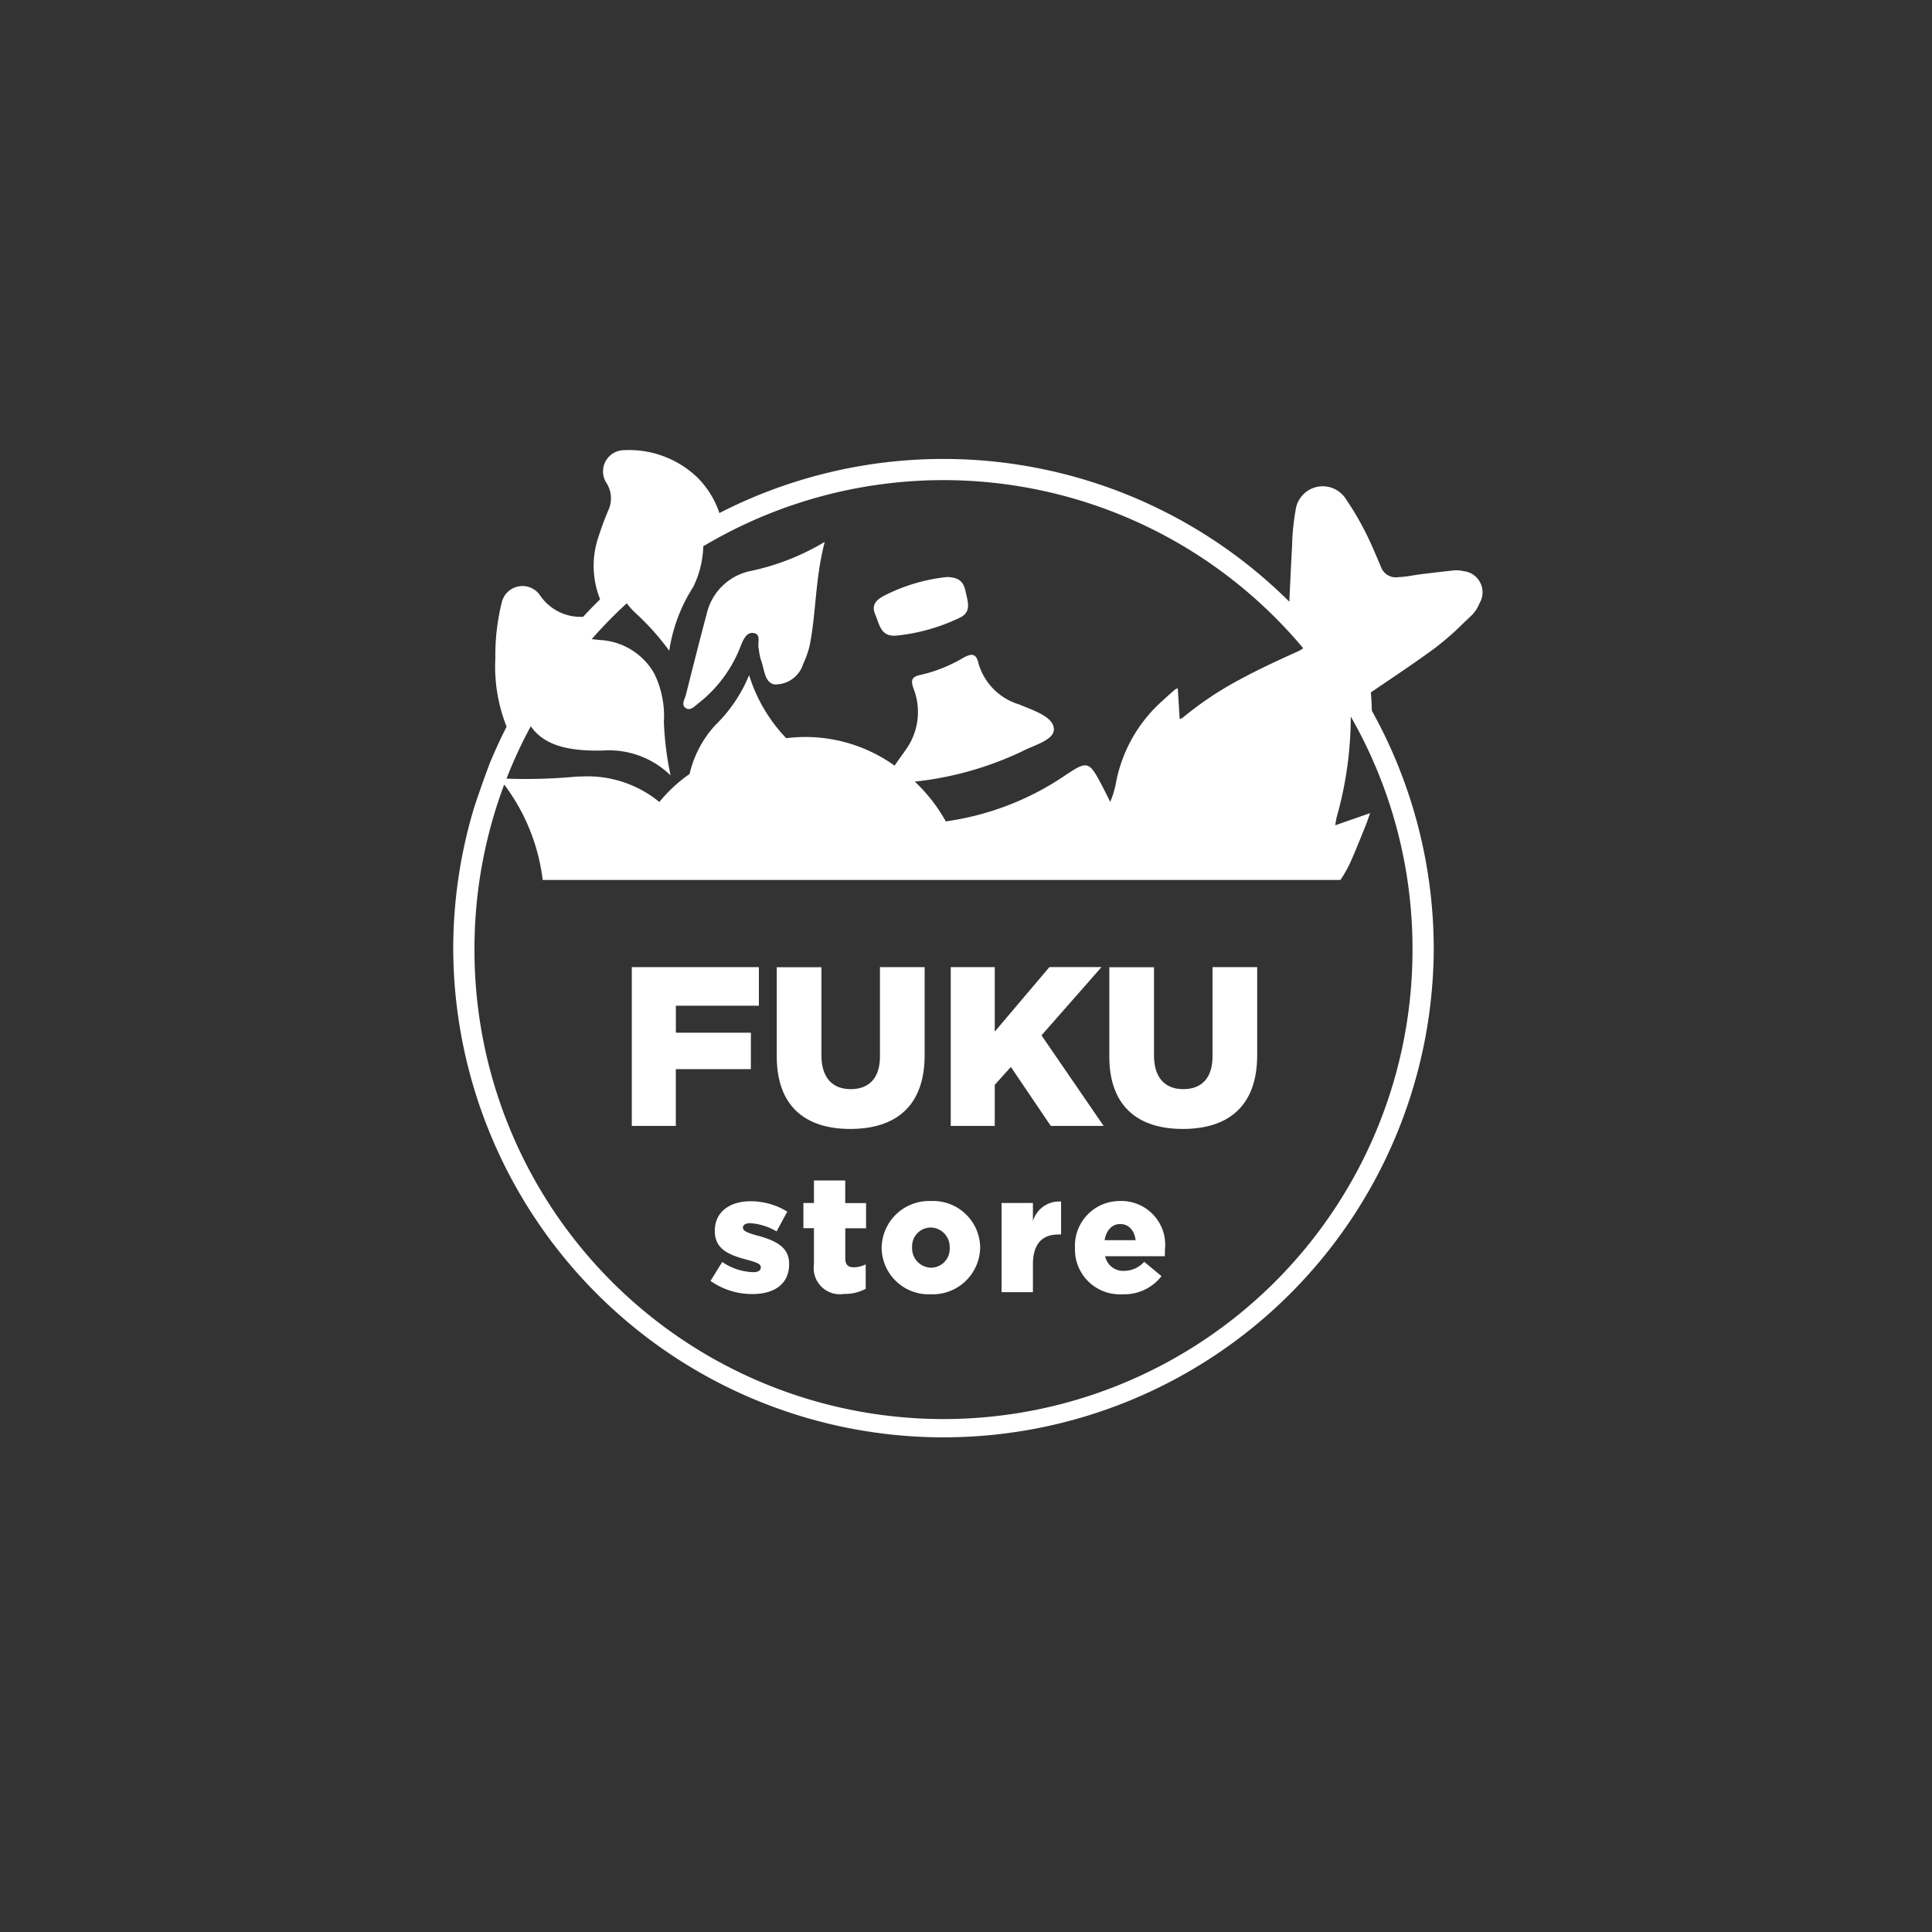 <svg xmlns="http://www.w3.org/2000/svg" xmlns:xlink="http://www.w3.org/1999/xlink" width="103" height="103" viewBox="0 0 103 103">
  <rect x="0" y="0" width="103" height="103" fill="#333333" stroke="none"/>
  <defs>
    <clipPath id="clip-path">
      <rect id="Rectángulo_18" data-name="Rectángulo 18" width="54.876" height="52.734" fill="none"/>
    </clipPath>
  </defs>
  <g id="Grupo_42" data-name="Grupo 42" transform="translate(-1167 -789)">
    <g id="Grupo_17" data-name="Grupo 17" transform="translate(1191.163 813)">
      <path id="Trazado_97" data-name="Trazado 97" d="M13.555,24.357h-4V22.918h4.426V20.862H7.206v8.464H9.553V26.3h4Z" transform="translate(2.314 6.699)" fill="#fff"/>
      <g id="Grupo_16" data-name="Grupo 16" transform="translate(0 0)">
        <g id="Grupo_15" data-name="Grupo 15" clip-path="url(#clip-path)">
          <path id="Trazado_98" data-name="Trazado 98" d="M20.94,25.553V20.862H18.558v4.764c0,1.185-.617,1.741-1.56,1.741s-1.56-.58-1.56-1.8v-4.7H13.056v4.752c0,2.647,1.511,3.869,3.918,3.869s3.966-1.2,3.966-3.93" transform="translate(4.192 6.699)" fill="#fff"/>
          <path id="Trazado_99" data-name="Trazado 99" d="M25.41,29.327h2.818L24.915,24.5l3.2-3.641H25.338L22.423,24.3V20.862H20.077v8.466h2.346V27.138l.859-.955Z" transform="translate(6.447 6.698)" fill="#fff"/>
          <path id="Trazado_100" data-name="Trazado 100" d="M31.978,25.626c0,1.185-.617,1.741-1.56,1.741s-1.56-.58-1.56-1.8v-4.7H26.476v4.752c0,2.649,1.511,3.869,3.918,3.869s3.966-1.2,3.966-3.93V20.862H31.978Z" transform="translate(8.501 6.699)" fill="#fff"/>
          <path id="Trazado_101" data-name="Trazado 101" d="M12.885,32.145c-.5-.149-.773-.236-.773-.421v-.017c0-.132.132-.229.386-.229a3.212,3.212,0,0,1,1.406.439l.571-1.053a3.713,3.713,0,0,0-1.958-.554c-1.1,0-1.906.561-1.906,1.572V31.9c0,.958.746,1.274,1.687,1.519.5.14.764.219.764.4v.017c0,.168-.132.255-.421.255a3.1,3.1,0,0,1-1.634-.544l-.624,1.009a3.834,3.834,0,0,0,2.249.7c1.16,0,1.941-.544,1.941-1.589v-.017c0-.922-.746-1.247-1.686-1.511" transform="translate(3.334 9.732)" fill="#fff"/>
          <path id="Trazado_102" data-name="Trazado 102" d="M16.362,29.472H14.694v1.2h-.563v1.344h.563v1.931a1.393,1.393,0,0,0,1.6,1.573,2.368,2.368,0,0,0,1.159-.273V33.943a1.458,1.458,0,0,1-.631.157c-.308,0-.457-.14-.457-.473V32.019h1.107V30.676H16.362Z" transform="translate(4.537 9.463)" fill="#fff"/>
          <path id="Trazado_103" data-name="Trazado 103" d="M19.924,30.3a2.532,2.532,0,0,0-2.636,2.486v.017a2.506,2.506,0,0,0,2.617,2.468,2.531,2.531,0,0,0,2.636-2.485v-.017A2.507,2.507,0,0,0,19.924,30.3m.992,2.5a1,1,0,0,1-.992,1.054,1.031,1.031,0,0,1-1.011-1.071v-.017a1,1,0,0,1,.992-1.054,1.03,1.03,0,0,1,1.011,1.071Z" transform="translate(5.551 9.73)" fill="#fff"/>
          <path id="Trazado_104" data-name="Trazado 104" d="M23.8,31.359V30.4H22.127v4.752H23.8V33.678c0-1.1.491-1.6,1.362-1.6h.14V30.324a1.452,1.452,0,0,0-1.5,1.036" transform="translate(7.105 9.736)" fill="#fff"/>
          <path id="Trazado_105" data-name="Trazado 105" d="M27.489,30.3a2.385,2.385,0,0,0-2.4,2.485v.017a2.392,2.392,0,0,0,2.548,2.468,2.493,2.493,0,0,0,2.065-.966l-.922-.764a1.44,1.44,0,0,1-1.054.482.98.98,0,0,1-1.028-.781h3.179c.009-.115.009-.238.009-.343a2.339,2.339,0,0,0-2.4-2.6m-.816,2.09c.087-.518.387-.861.826-.861.458,0,.764.334.826.861Z" transform="translate(8.057 9.73)" fill="#fff"/>
          <path id="Trazado_106" data-name="Trazado 106" d="M18.171,8.243a10.153,10.153,0,0,0,3.383-.953c.581-.275.461-.749.358-1.2s-.149-.963-1.042-.971a9.512,9.512,0,0,0-3.313.979c-.423.218-.741.485-.507,1.021.227.518.287,1.2,1.122,1.122" transform="translate(5.449 1.644)" fill="#fff"/>
          <path id="Trazado_107" data-name="Trazado 107" d="M9.386,12.541c.255.207.49-.074.695-.229A7.075,7.075,0,0,0,12.344,9.25c.137-.329.309-.781.729-.682.371.089.151.54.23.82a4.559,4.559,0,0,0,.1.554c.209.5.19,1.3.774,1.359a1.553,1.553,0,0,0,1.5-1.1,5.015,5.015,0,0,0,.342-.967c.264-1.317.295-2.666.513-4.1A14.114,14.114,0,0,1,16.824,3.7a12.826,12.826,0,0,1-4.065,1.576,3.028,3.028,0,0,0-2.234,2.285c-.075.277-.148.556-.221.834-.3,1.147-.591,2.3-.879,3.449-.055.226-.259.515-.04.694" transform="translate(2.982 1.189)" fill="#fff"/>
          <path id="Trazado_108" data-name="Trazado 108" d="M54.757,7.071a1.135,1.135,0,0,0-.857-.618c-.042,0-.074-.012-.1-.016a1.552,1.552,0,0,0-.468-.026q-.8.087-1.605.185c-.176.02-.353.048-.528.075a6.37,6.37,0,0,1-.835.1.834.834,0,0,1-.909-.564c-.065-.149-.128-.3-.193-.448-.186-.439-.379-.892-.608-1.34a14.75,14.75,0,0,0-1.046-1.785,1.459,1.459,0,0,0-2.7.575,12.324,12.324,0,0,0-.184,1.785l0,.042q-.071,1.33-.131,2.658c-.007.128-.012.256-.018.384A26.156,26.156,0,0,0,14.19,3.352,4.849,4.849,0,0,0,13,1.44,5.269,5.269,0,0,0,9.081,0a1.131,1.131,0,0,0-.927,1.724A1.517,1.517,0,0,1,8.26,3.221c-.159.384-.341.843-.491,1.324A4.8,4.8,0,0,0,7.83,7.95q-.464.456-.906.934a2.615,2.615,0,0,1-2.287-1.13A1.133,1.133,0,0,0,2.591,8.1a11.67,11.67,0,0,0-.345,2.986,8.649,8.649,0,0,0,.6,3.655q-.454.89-.84,1.815L2,16.559c-.4,1.029-.81,2.259-.89,2.507A26.093,26.093,0,0,0,0,26.553v.1a26.137,26.137,0,0,0,52.273,0v-.1a26.141,26.141,0,0,0-3.3-12.664c-.008-.341-.025-.665-.052-.975l.769-.522c.884-.6,1.8-1.215,2.681-1.867a15.568,15.568,0,0,0,1.476-1.295c.143-.136.285-.272.428-.406a1.828,1.828,0,0,0,.408-.593c.015-.032.029-.065.048-.1a1.13,1.13,0,0,0,.026-1.057M4.134,14.717c.641.918,1.741,1.291,3.488,1.3.092,0,.188,0,.284,0a4.713,4.713,0,0,1,3.681,1.321,16.5,16.5,0,0,1-.357-2.86,5.134,5.134,0,0,0-.523-2.589,3.545,3.545,0,0,0-2.91-1.77c-.137-.016-.276-.03-.415-.044A25,25,0,0,1,9.253,8.162a3.8,3.8,0,0,0,.511.563,13.384,13.384,0,0,1,1.752,1.968,8.661,8.661,0,0,1,1.278-3.4,5.22,5.22,0,0,0,.536-2.169,25.006,25.006,0,0,1,31.982,5.431,1.158,1.158,0,0,1-.275.17c-1.06.477-2.115.964-3.132,1.518a17.833,17.833,0,0,0-3,2.009.8.8,0,0,1-.178.082c-.033-.561-.063-1.087-.1-1.638a.637.637,0,0,0-.144.061c-.222.2-.445.39-.659.592a7.778,7.778,0,0,0-2.5,4.427,4.764,4.764,0,0,1-.3.976c-.122-.252-.246-.5-.375-.752-.774-1.484-.806-1.48-2.153-.576a15.008,15.008,0,0,1-6.236,2.366,8.771,8.771,0,0,0-1.653-2.12,17.7,17.7,0,0,0,5.732-1.618c.639-.337,1.743-.6,1.682-1.221-.062-.641-1.112-.959-1.824-1.268a3.215,3.215,0,0,1-2.2-2.217c-.123-.569-.431-.484-.811-.273a7.9,7.9,0,0,1-2.241.9c-.511.1-.568.284-.4.748A3.442,3.442,0,0,1,24.106,16c-.189.275-.391.542-.575.819a8.171,8.171,0,0,0-5.778-1.464,8.457,8.457,0,0,1-1.979-3.362,7.92,7.92,0,0,1-1.818,2.684A5.778,5.778,0,0,0,12.6,17.262a8.029,8.029,0,0,0-1.612,1.494,6.03,6.03,0,0,0-4.094-1.361c-.136,0-.272.007-.412.016a28.914,28.914,0,0,1-3.642.1,24.977,24.977,0,0,1,1.293-2.789M51.141,26.549h0v.1a25,25,0,0,1-50.009,0v-.1a24.967,24.967,0,0,1,1.585-8.723A10.563,10.563,0,0,1,4.77,22.913H47.3a6.685,6.685,0,0,0,.559-1.005c.273-.62.522-1.25.777-1.877.081-.2.145-.4.247-.682L47.018,20c.038-.2.054-.332.087-.454A19.731,19.731,0,0,0,47.85,14.2a24.894,24.894,0,0,1,3.291,12.354" transform="translate(0 0)" fill="#fff"/>
        </g>
      </g>
    </g>
    <rect id="Rectángulo_40" data-name="Rectángulo 40" width="103" height="103" transform="translate(1167 789)" fill="none"/>
  </g>
</svg>
